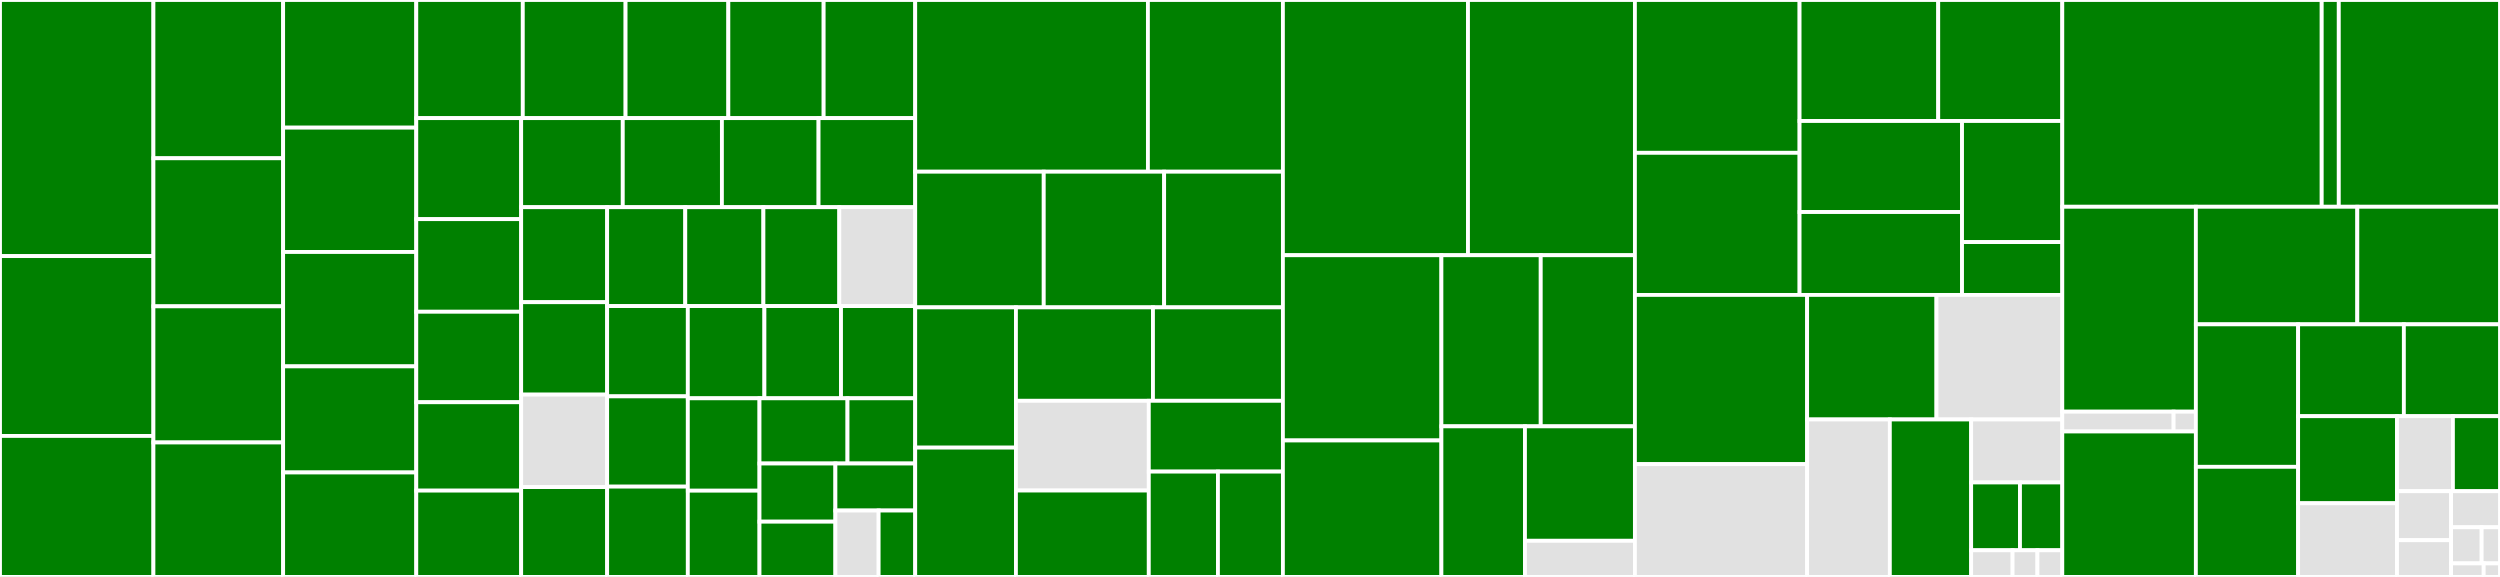<svg baseProfile="full" width="650" height="150" viewBox="0 0 650 150" version="1.1"
xmlns="http://www.w3.org/2000/svg" xmlns:ev="http://www.w3.org/2001/xml-events"
xmlns:xlink="http://www.w3.org/1999/xlink">

<rect x="0" y="0" width="650" height="150" fill="#333333" stroke="none"/>

<style>rect.s{mask:url(#mask);}</style>
<defs>
  <pattern id="white" width="4" height="4" patternUnits="userSpaceOnUse" patternTransform="rotate(45)">
    <rect width="2" height="2" transform="translate(0,0)" fill="white"></rect>
  </pattern>
  <mask id="mask">
    <rect x="0" y="0" width="100%" height="100%" fill="url(#white)"></rect>
  </mask>
</defs>

<rect x="0" y="0" width="39.891" height="66.584" fill="green" stroke="white" stroke-width="1" class=" tooltipped" data-content="univariate/continuous/normal.jl"><title>univariate/continuous/normal.jl</title></rect>
<rect x="0" y="66.584" width="39.891" height="46.758" fill="green" stroke="white" stroke-width="1" class=" tooltipped" data-content="univariate/continuous/generalizedextremevalue.jl"><title>univariate/continuous/generalizedextremevalue.jl</title></rect>
<rect x="0" y="113.342" width="39.891" height="36.658" fill="green" stroke="white" stroke-width="1" class=" tooltipped" data-content="univariate/continuous/beta.jl"><title>univariate/continuous/beta.jl</title></rect>
<rect x="39.891" y="0" width="33.724" height="41.15" fill="green" stroke="white" stroke-width="1" class=" tooltipped" data-content="univariate/continuous/inversegaussian.jl"><title>univariate/continuous/inversegaussian.jl</title></rect>
<rect x="39.891" y="41.15" width="33.724" height="38.496" fill="green" stroke="white" stroke-width="1" class=" tooltipped" data-content="univariate/continuous/kolmogorov.jl"><title>univariate/continuous/kolmogorov.jl</title></rect>
<rect x="39.891" y="79.646" width="33.724" height="35.398" fill="green" stroke="white" stroke-width="1" class=" tooltipped" data-content="univariate/continuous/generalizedpareto.jl"><title>univariate/continuous/generalizedpareto.jl</title></rect>
<rect x="39.891" y="115.044" width="33.724" height="34.956" fill="green" stroke="white" stroke-width="1" class=" tooltipped" data-content="univariate/continuous/gamma.jl"><title>univariate/continuous/gamma.jl</title></rect>
<rect x="73.615" y="0" width="34.619" height="33.19" fill="green" stroke="white" stroke-width="1" class=" tooltipped" data-content="univariate/continuous/ksdist.jl"><title>univariate/continuous/ksdist.jl</title></rect>
<rect x="73.615" y="33.19" width="34.619" height="32.328" fill="green" stroke="white" stroke-width="1" class=" tooltipped" data-content="univariate/continuous/lognormal.jl"><title>univariate/continuous/lognormal.jl</title></rect>
<rect x="73.615" y="65.517" width="34.619" height="29.741" fill="green" stroke="white" stroke-width="1" class=" tooltipped" data-content="univariate/continuous/chernoff.jl"><title>univariate/continuous/chernoff.jl</title></rect>
<rect x="73.615" y="95.259" width="34.619" height="27.586" fill="green" stroke="white" stroke-width="1" class=" tooltipped" data-content="univariate/continuous/weibull.jl"><title>univariate/continuous/weibull.jl</title></rect>
<rect x="73.615" y="122.845" width="34.619" height="27.155" fill="green" stroke="white" stroke-width="1" class=" tooltipped" data-content="univariate/continuous/frechet.jl"><title>univariate/continuous/frechet.jl</title></rect>
<rect x="108.234" y="0" width="27.693" height="30.713" fill="green" stroke="white" stroke-width="1" class=" tooltipped" data-content="univariate/continuous/triangular.jl"><title>univariate/continuous/triangular.jl</title></rect>
<rect x="135.927" y="0" width="26.722" height="30.713" fill="green" stroke="white" stroke-width="1" class=" tooltipped" data-content="univariate/continuous/uniform.jl"><title>univariate/continuous/uniform.jl</title></rect>
<rect x="162.649" y="0" width="26.722" height="30.713" fill="green" stroke="white" stroke-width="1" class=" tooltipped" data-content="univariate/continuous/symtriangular.jl"><title>univariate/continuous/symtriangular.jl</title></rect>
<rect x="189.37" y="0" width="24.778" height="30.713" fill="green" stroke="white" stroke-width="1" class=" tooltipped" data-content="univariate/continuous/pareto.jl"><title>univariate/continuous/pareto.jl</title></rect>
<rect x="214.149" y="0" width="23.807" height="30.713" fill="green" stroke="white" stroke-width="1" class=" tooltipped" data-content="univariate/continuous/laplace.jl"><title>univariate/continuous/laplace.jl</title></rect>
<rect x="108.234" y="30.713" width="27.27" height="26.265" fill="green" stroke="white" stroke-width="1" class=" tooltipped" data-content="univariate/continuous/inversegamma.jl"><title>univariate/continuous/inversegamma.jl</title></rect>
<rect x="108.234" y="56.978" width="27.27" height="24.076" fill="green" stroke="white" stroke-width="1" class=" tooltipped" data-content="univariate/continuous/chi.jl"><title>univariate/continuous/chi.jl</title></rect>
<rect x="108.234" y="81.054" width="27.27" height="23.529" fill="green" stroke="white" stroke-width="1" class=" tooltipped" data-content="univariate/continuous/cosine.jl"><title>univariate/continuous/cosine.jl</title></rect>
<rect x="108.234" y="104.583" width="27.27" height="22.982" fill="green" stroke="white" stroke-width="1" class=" tooltipped" data-content="univariate/continuous/betaprime.jl"><title>univariate/continuous/betaprime.jl</title></rect>
<rect x="108.234" y="127.565" width="27.27" height="22.435" fill="green" stroke="white" stroke-width="1" class=" tooltipped" data-content="univariate/continuous/cauchy.jl"><title>univariate/continuous/cauchy.jl</title></rect>
<rect x="135.504" y="30.713" width="26.418" height="23.158" fill="green" stroke="white" stroke-width="1" class=" tooltipped" data-content="univariate/continuous/logistic.jl"><title>univariate/continuous/logistic.jl</title></rect>
<rect x="161.922" y="30.713" width="25.774" height="23.158" fill="green" stroke="white" stroke-width="1" class=" tooltipped" data-content="univariate/continuous/exponential.jl"><title>univariate/continuous/exponential.jl</title></rect>
<rect x="187.696" y="30.713" width="25.13" height="23.158" fill="green" stroke="white" stroke-width="1" class=" tooltipped" data-content="univariate/continuous/levy.jl"><title>univariate/continuous/levy.jl</title></rect>
<rect x="212.826" y="30.713" width="25.13" height="23.158" fill="green" stroke="white" stroke-width="1" class=" tooltipped" data-content="univariate/continuous/logitnormal.jl"><title>univariate/continuous/logitnormal.jl</title></rect>
<rect x="135.504" y="53.871" width="22.353" height="24.7" fill="green" stroke="white" stroke-width="1" class=" tooltipped" data-content="univariate/continuous/fdist.jl"><title>univariate/continuous/fdist.jl</title></rect>
<rect x="135.504" y="78.571" width="22.353" height="24.032" fill="green" stroke="white" stroke-width="1" class=" tooltipped" data-content="univariate/continuous/triweight.jl"><title>univariate/continuous/triweight.jl</title></rect>
<rect x="135.504" y="102.603" width="22.353" height="24.032" fill="#e1e1e1" stroke="white" stroke-width="1" class=" tooltipped" data-content="univariate/continuous/normalcanon.jl"><title>univariate/continuous/normalcanon.jl</title></rect>
<rect x="135.504" y="126.635" width="22.353" height="23.365" fill="green" stroke="white" stroke-width="1" class=" tooltipped" data-content="univariate/continuous/arcsine.jl"><title>univariate/continuous/arcsine.jl</title></rect>
<rect x="157.857" y="53.871" width="20.315" height="25.709" fill="green" stroke="white" stroke-width="1" class=" tooltipped" data-content="univariate/continuous/rayleigh.jl"><title>univariate/continuous/rayleigh.jl</title></rect>
<rect x="178.172" y="53.871" width="20.315" height="25.709" fill="green" stroke="white" stroke-width="1" class=" tooltipped" data-content="univariate/continuous/epanechnikov.jl"><title>univariate/continuous/epanechnikov.jl</title></rect>
<rect x="198.487" y="53.871" width="19.734" height="25.709" fill="green" stroke="white" stroke-width="1" class=" tooltipped" data-content="univariate/continuous/tdist.jl"><title>univariate/continuous/tdist.jl</title></rect>
<rect x="218.221" y="53.871" width="19.734" height="25.709" fill="#e1e1e1" stroke="white" stroke-width="1" class=" tooltipped" data-content="univariate/continuous/locationscale.jl"><title>univariate/continuous/locationscale.jl</title></rect>
<rect x="157.857" y="79.58" width="20.978" height="23.473" fill="green" stroke="white" stroke-width="1" class=" tooltipped" data-content="univariate/continuous/erlang.jl"><title>univariate/continuous/erlang.jl</title></rect>
<rect x="157.857" y="103.053" width="20.978" height="23.473" fill="green" stroke="white" stroke-width="1" class=" tooltipped" data-content="univariate/continuous/vonmises.jl"><title>univariate/continuous/vonmises.jl</title></rect>
<rect x="157.857" y="126.527" width="20.978" height="23.473" fill="green" stroke="white" stroke-width="1" class=" tooltipped" data-content="univariate/continuous/pgeneralizedgaussian.jl"><title>univariate/continuous/pgeneralizedgaussian.jl</title></rect>
<rect x="178.835" y="79.58" width="19.914" height="23.978" fill="green" stroke="white" stroke-width="1" class=" tooltipped" data-content="univariate/continuous/biweight.jl"><title>univariate/continuous/biweight.jl</title></rect>
<rect x="198.749" y="79.58" width="19.914" height="23.978" fill="green" stroke="white" stroke-width="1" class=" tooltipped" data-content="univariate/continuous/skewnormal.jl"><title>univariate/continuous/skewnormal.jl</title></rect>
<rect x="218.663" y="79.58" width="19.292" height="23.978" fill="green" stroke="white" stroke-width="1" class=" tooltipped" data-content="univariate/continuous/gumbel.jl"><title>univariate/continuous/gumbel.jl</title></rect>
<rect x="178.835" y="103.558" width="18.636" height="24.022" fill="green" stroke="white" stroke-width="1" class=" tooltipped" data-content="univariate/continuous/semicircle.jl"><title>univariate/continuous/semicircle.jl</title></rect>
<rect x="178.835" y="127.58" width="18.636" height="22.42" fill="green" stroke="white" stroke-width="1" class=" tooltipped" data-content="univariate/continuous/chisq.jl"><title>univariate/continuous/chisq.jl</title></rect>
<rect x="197.471" y="103.558" width="22.882" height="16.955" fill="green" stroke="white" stroke-width="1" class=" tooltipped" data-content="univariate/continuous/normalinversegaussian.jl"><title>univariate/continuous/normalinversegaussian.jl</title></rect>
<rect x="220.353" y="103.558" width="17.602" height="16.955" fill="green" stroke="white" stroke-width="1" class=" tooltipped" data-content="univariate/continuous/noncentralf.jl"><title>univariate/continuous/noncentralf.jl</title></rect>
<rect x="197.471" y="120.513" width="19.736" height="15.121" fill="green" stroke="white" stroke-width="1" class=" tooltipped" data-content="univariate/continuous/noncentralt.jl"><title>univariate/continuous/noncentralt.jl</title></rect>
<rect x="197.471" y="135.635" width="19.736" height="14.365" fill="green" stroke="white" stroke-width="1" class=" tooltipped" data-content="univariate/continuous/noncentralchisq.jl"><title>univariate/continuous/noncentralchisq.jl</title></rect>
<rect x="217.207" y="120.513" width="20.748" height="12.226" fill="green" stroke="white" stroke-width="1" class=" tooltipped" data-content="univariate/continuous/noncentralbeta.jl"><title>univariate/continuous/noncentralbeta.jl</title></rect>
<rect x="217.207" y="132.739" width="11.239" height="17.261" fill="#e1e1e1" stroke="white" stroke-width="1" class=" tooltipped" data-content="univariate/continuous/ksonesided.jl"><title>univariate/continuous/ksonesided.jl</title></rect>
<rect x="228.446" y="132.739" width="9.51" height="17.261" fill="green" stroke="white" stroke-width="1" class=" tooltipped" data-content="univariate/continuous/studentizedrange.jl"><title>univariate/continuous/studentizedrange.jl</title></rect>
<rect x="237.955" y="0" width="60.502" height="44.641" fill="green" stroke="white" stroke-width="1" class=" tooltipped" data-content="univariate/discrete/discretenonparametric.jl"><title>univariate/discrete/discretenonparametric.jl</title></rect>
<rect x="298.457" y="0" width="35.098" height="44.641" fill="green" stroke="white" stroke-width="1" class=" tooltipped" data-content="univariate/discrete/binomial.jl"><title>univariate/discrete/binomial.jl</title></rect>
<rect x="237.955" y="44.641" width="33.418" height="35.276" fill="green" stroke="white" stroke-width="1" class=" tooltipped" data-content="univariate/discrete/categorical.jl"><title>univariate/discrete/categorical.jl</title></rect>
<rect x="271.373" y="44.641" width="31.303" height="35.276" fill="green" stroke="white" stroke-width="1" class=" tooltipped" data-content="univariate/discrete/geometric.jl"><title>univariate/discrete/geometric.jl</title></rect>
<rect x="302.676" y="44.641" width="30.88" height="35.276" fill="green" stroke="white" stroke-width="1" class=" tooltipped" data-content="univariate/discrete/poissonbinomial.jl"><title>univariate/discrete/poissonbinomial.jl</title></rect>
<rect x="237.955" y="79.917" width="26.189" height="36.466" fill="green" stroke="white" stroke-width="1" class=" tooltipped" data-content="univariate/discrete/bernoulli.jl"><title>univariate/discrete/bernoulli.jl</title></rect>
<rect x="237.955" y="116.383" width="26.189" height="33.617" fill="green" stroke="white" stroke-width="1" class=" tooltipped" data-content="univariate/discrete/noncentralhypergeometric.jl"><title>univariate/discrete/noncentralhypergeometric.jl</title></rect>
<rect x="264.144" y="79.917" width="35.627" height="24.293" fill="green" stroke="white" stroke-width="1" class=" tooltipped" data-content="univariate/discrete/poisson.jl"><title>univariate/discrete/poisson.jl</title></rect>
<rect x="299.771" y="79.917" width="33.784" height="24.293" fill="green" stroke="white" stroke-width="1" class=" tooltipped" data-content="univariate/discrete/negativebinomial.jl"><title>univariate/discrete/negativebinomial.jl</title></rect>
<rect x="264.144" y="104.209" width="34.543" height="23.327" fill="#e1e1e1" stroke="white" stroke-width="1" class=" tooltipped" data-content="univariate/discrete/soliton.jl"><title>univariate/discrete/soliton.jl</title></rect>
<rect x="264.144" y="127.537" width="34.543" height="22.463" fill="green" stroke="white" stroke-width="1" class=" tooltipped" data-content="univariate/discrete/betabinomial.jl"><title>univariate/discrete/betabinomial.jl</title></rect>
<rect x="298.687" y="104.209" width="34.868" height="18.402" fill="green" stroke="white" stroke-width="1" class=" tooltipped" data-content="univariate/discrete/discreteuniform.jl"><title>univariate/discrete/discreteuniform.jl</title></rect>
<rect x="298.687" y="122.611" width="17.979" height="27.389" fill="green" stroke="white" stroke-width="1" class=" tooltipped" data-content="univariate/discrete/hypergeometric.jl"><title>univariate/discrete/hypergeometric.jl</title></rect>
<rect x="316.666" y="122.611" width="16.889" height="27.389" fill="green" stroke="white" stroke-width="1" class=" tooltipped" data-content="univariate/discrete/skellam.jl"><title>univariate/discrete/skellam.jl</title></rect>
<rect x="333.555" y="0" width="48.122" height="66.359" fill="green" stroke="white" stroke-width="1" class=" tooltipped" data-content="multivariate/dirichlet.jl"><title>multivariate/dirichlet.jl</title></rect>
<rect x="381.677" y="0" width="43.4" height="66.359" fill="green" stroke="white" stroke-width="1" class=" tooltipped" data-content="multivariate/mvnormal.jl"><title>multivariate/mvnormal.jl</title></rect>
<rect x="333.555" y="66.359" width="41.211" height="48.157" fill="green" stroke="white" stroke-width="1" class=" tooltipped" data-content="multivariate/multinomial.jl"><title>multivariate/multinomial.jl</title></rect>
<rect x="333.555" y="114.516" width="41.211" height="35.484" fill="green" stroke="white" stroke-width="1" class=" tooltipped" data-content="multivariate/mvtdist.jl"><title>multivariate/mvtdist.jl</title></rect>
<rect x="374.767" y="66.359" width="25.826" height="44.49" fill="green" stroke="white" stroke-width="1" class=" tooltipped" data-content="multivariate/dirichletmultinomial.jl"><title>multivariate/dirichletmultinomial.jl</title></rect>
<rect x="400.592" y="66.359" width="24.484" height="44.49" fill="green" stroke="white" stroke-width="1" class=" tooltipped" data-content="multivariate/mvlognormal.jl"><title>multivariate/mvlognormal.jl</title></rect>
<rect x="374.767" y="110.849" width="21.725" height="39.151" fill="green" stroke="white" stroke-width="1" class=" tooltipped" data-content="multivariate/mvnormalcanon.jl"><title>multivariate/mvnormalcanon.jl</title></rect>
<rect x="396.491" y="110.849" width="28.585" height="29.755" fill="green" stroke="white" stroke-width="1" class=" tooltipped" data-content="multivariate/vonmisesfisher.jl"><title>multivariate/vonmisesfisher.jl</title></rect>
<rect x="396.491" y="140.604" width="28.585" height="9.396" fill="#e1e1e1" stroke="white" stroke-width="1" class=" tooltipped" data-content="multivariate/product.jl"><title>multivariate/product.jl</title></rect>
<rect x="425.077" y="0" width="42.813" height="39.733" fill="green" stroke="white" stroke-width="1" class=" tooltipped" data-content="matrix/lkj.jl"><title>matrix/lkj.jl</title></rect>
<rect x="425.077" y="39.733" width="42.813" height="36.945" fill="green" stroke="white" stroke-width="1" class=" tooltipped" data-content="matrix/wishart.jl"><title>matrix/wishart.jl</title></rect>
<rect x="467.889" y="0" width="36.05" height="31.458" fill="green" stroke="white" stroke-width="1" class=" tooltipped" data-content="matrix/matrixtdist.jl"><title>matrix/matrixtdist.jl</title></rect>
<rect x="503.94" y="0" width="32.256" height="31.458" fill="green" stroke="white" stroke-width="1" class=" tooltipped" data-content="matrix/matrixnormal.jl"><title>matrix/matrixnormal.jl</title></rect>
<rect x="467.889" y="31.458" width="42.237" height="23.67" fill="green" stroke="white" stroke-width="1" class=" tooltipped" data-content="matrix/matrixfdist.jl"><title>matrix/matrixfdist.jl</title></rect>
<rect x="467.889" y="55.128" width="42.237" height="21.55" fill="green" stroke="white" stroke-width="1" class=" tooltipped" data-content="matrix/inversewishart.jl"><title>matrix/inversewishart.jl</title></rect>
<rect x="510.127" y="31.458" width="26.068" height="31.483" fill="green" stroke="white" stroke-width="1" class=" tooltipped" data-content="matrix/matrixbeta.jl"><title>matrix/matrixbeta.jl</title></rect>
<rect x="510.127" y="62.941" width="26.068" height="13.738" fill="green" stroke="white" stroke-width="1" class=" tooltipped" data-content="matrix/matrixreshaped.jl"><title>matrix/matrixreshaped.jl</title></rect>
<rect x="425.077" y="76.679" width="44.773" height="43.993" fill="green" stroke="white" stroke-width="1" class=" tooltipped" data-content="samplers/binomial.jl"><title>samplers/binomial.jl</title></rect>
<rect x="425.077" y="120.671" width="44.773" height="29.329" fill="#e1e1e1" stroke="white" stroke-width="1" class=" tooltipped" data-content="samplers/gamma.jl"><title>samplers/gamma.jl</title></rect>
<rect x="469.85" y="76.679" width="33.634" height="32.387" fill="green" stroke="white" stroke-width="1" class=" tooltipped" data-content="samplers/poisson.jl"><title>samplers/poisson.jl</title></rect>
<rect x="503.483" y="76.679" width="32.712" height="32.387" fill="#e1e1e1" stroke="white" stroke-width="1" class=" tooltipped" data-content="samplers/obsoleted.jl"><title>samplers/obsoleted.jl</title></rect>
<rect x="469.85" y="109.066" width="21.508" height="40.934" fill="#e1e1e1" stroke="white" stroke-width="1" class=" tooltipped" data-content="samplers/vonmisesfisher.jl"><title>samplers/vonmisesfisher.jl</title></rect>
<rect x="491.357" y="109.066" width="21.143" height="40.934" fill="green" stroke="white" stroke-width="1" class=" tooltipped" data-content="samplers/multinomial.jl"><title>samplers/multinomial.jl</title></rect>
<rect x="512.5" y="109.066" width="23.695" height="16.374" fill="#e1e1e1" stroke="white" stroke-width="1" class=" tooltipped" data-content="samplers/vonmises.jl"><title>samplers/vonmises.jl</title></rect>
<rect x="512.5" y="125.44" width="12.694" height="17.633" fill="green" stroke="white" stroke-width="1" class=" tooltipped" data-content="samplers/aliastable.jl"><title>samplers/aliastable.jl</title></rect>
<rect x="525.194" y="125.44" width="11.001" height="17.633" fill="green" stroke="white" stroke-width="1" class=" tooltipped" data-content="samplers/categorical.jl"><title>samplers/categorical.jl</title></rect>
<rect x="512.5" y="143.073" width="10.77" height="6.927" fill="#e1e1e1" stroke="white" stroke-width="1" class=" tooltipped" data-content="samplers/discretenonparametric.jl"><title>samplers/discretenonparametric.jl</title></rect>
<rect x="523.271" y="143.073" width="6.462" height="6.927" fill="#e1e1e1" stroke="white" stroke-width="1" class=" tooltipped" data-content="samplers/exponential.jl"><title>samplers/exponential.jl</title></rect>
<rect x="529.733" y="143.073" width="6.462" height="6.927" fill="#e1e1e1" stroke="white" stroke-width="1" class=" tooltipped" data-content="samplers/poissonbinomial.jl"><title>samplers/poissonbinomial.jl</title></rect>
<rect x="536.195" y="0" width="67.45" height="53.759" fill="green" stroke="white" stroke-width="1" class=" tooltipped" data-content="mixtures/mixturemodel.jl"><title>mixtures/mixturemodel.jl</title></rect>
<rect x="603.645" y="0" width="4.441" height="53.759" fill="green" stroke="white" stroke-width="1" class=" tooltipped" data-content="mixtures/unigmm.jl"><title>mixtures/unigmm.jl</title></rect>
<rect x="608.087" y="0" width="41.913" height="53.759" fill="green" stroke="white" stroke-width="1" class=" tooltipped" data-content="univariates.jl"><title>univariates.jl</title></rect>
<rect x="536.195" y="53.759" width="34.731" height="53.276" fill="green" stroke="white" stroke-width="1" class=" tooltipped" data-content="truncated/normal.jl"><title>truncated/normal.jl</title></rect>
<rect x="536.195" y="107.035" width="28.942" height="5.156" fill="#e1e1e1" stroke="white" stroke-width="1" class=" tooltipped" data-content="truncated/exponential.jl"><title>truncated/exponential.jl</title></rect>
<rect x="565.137" y="107.035" width="5.788" height="5.156" fill="#e1e1e1" stroke="white" stroke-width="1" class=" tooltipped" data-content="truncated/uniform.jl"><title>truncated/uniform.jl</title></rect>
<rect x="536.195" y="112.191" width="34.731" height="37.809" fill="green" stroke="white" stroke-width="1" class=" tooltipped" data-content="truncate.jl"><title>truncate.jl</title></rect>
<rect x="570.926" y="53.759" width="41.978" height="30.571" fill="green" stroke="white" stroke-width="1" class=" tooltipped" data-content="quantilealgs.jl"><title>quantilealgs.jl</title></rect>
<rect x="612.903" y="53.759" width="37.097" height="30.571" fill="green" stroke="white" stroke-width="1" class=" tooltipped" data-content="multivariates.jl"><title>multivariates.jl</title></rect>
<rect x="570.926" y="84.329" width="26.585" height="37.045" fill="green" stroke="white" stroke-width="1" class=" tooltipped" data-content="matrixvariates.jl"><title>matrixvariates.jl</title></rect>
<rect x="570.926" y="121.374" width="26.585" height="28.626" fill="green" stroke="white" stroke-width="1" class=" tooltipped" data-content="edgeworth.jl"><title>edgeworth.jl</title></rect>
<rect x="597.511" y="84.329" width="27.494" height="23.88" fill="green" stroke="white" stroke-width="1" class=" tooltipped" data-content="utils.jl"><title>utils.jl</title></rect>
<rect x="625.005" y="84.329" width="24.995" height="23.88" fill="green" stroke="white" stroke-width="1" class=" tooltipped" data-content="show.jl"><title>show.jl</title></rect>
<rect x="597.511" y="108.21" width="25.709" height="22.636" fill="green" stroke="white" stroke-width="1" class=" tooltipped" data-content="common.jl"><title>common.jl</title></rect>
<rect x="597.511" y="130.846" width="25.709" height="19.154" fill="#e1e1e1" stroke="white" stroke-width="1" class=" tooltipped" data-content="convolution.jl"><title>convolution.jl</title></rect>
<rect x="623.22" y="108.21" width="14.538" height="19.502" fill="#e1e1e1" stroke="white" stroke-width="1" class=" tooltipped" data-content="qq.jl"><title>qq.jl</title></rect>
<rect x="637.758" y="108.21" width="12.242" height="19.502" fill="green" stroke="white" stroke-width="1" class=" tooltipped" data-content="functionals.jl"><title>functionals.jl</title></rect>
<rect x="623.22" y="127.712" width="14.06" height="12.736" fill="#e1e1e1" stroke="white" stroke-width="1" class=" tooltipped" data-content="deprecates.jl"><title>deprecates.jl</title></rect>
<rect x="623.22" y="140.448" width="14.06" height="9.552" fill="#e1e1e1" stroke="white" stroke-width="1" class=" tooltipped" data-content="genericfit.jl"><title>genericfit.jl</title></rect>
<rect x="637.279" y="127.712" width="12.721" height="9.384" fill="#e1e1e1" stroke="white" stroke-width="1" class=" tooltipped" data-content="genericrand.jl"><title>genericrand.jl</title></rect>
<rect x="637.279" y="137.096" width="7.95" height="9.384" fill="#e1e1e1" stroke="white" stroke-width="1" class=" tooltipped" data-content="estimators.jl"><title>estimators.jl</title></rect>
<rect x="645.23" y="137.096" width="4.77" height="9.384" fill="#e1e1e1" stroke="white" stroke-width="1" class=" tooltipped" data-content="conversion.jl"><title>conversion.jl</title></rect>
<rect x="637.279" y="146.481" width="8.48" height="3.519" fill="#e1e1e1" stroke="white" stroke-width="1" class=" tooltipped" data-content="samplers.jl"><title>samplers.jl</title></rect>
<rect x="645.76" y="146.481" width="4.24" height="3.519" fill="#e1e1e1" stroke="white" stroke-width="1" class=" tooltipped" data-content="Distributions.jl"><title>Distributions.jl</title></rect>
</svg>